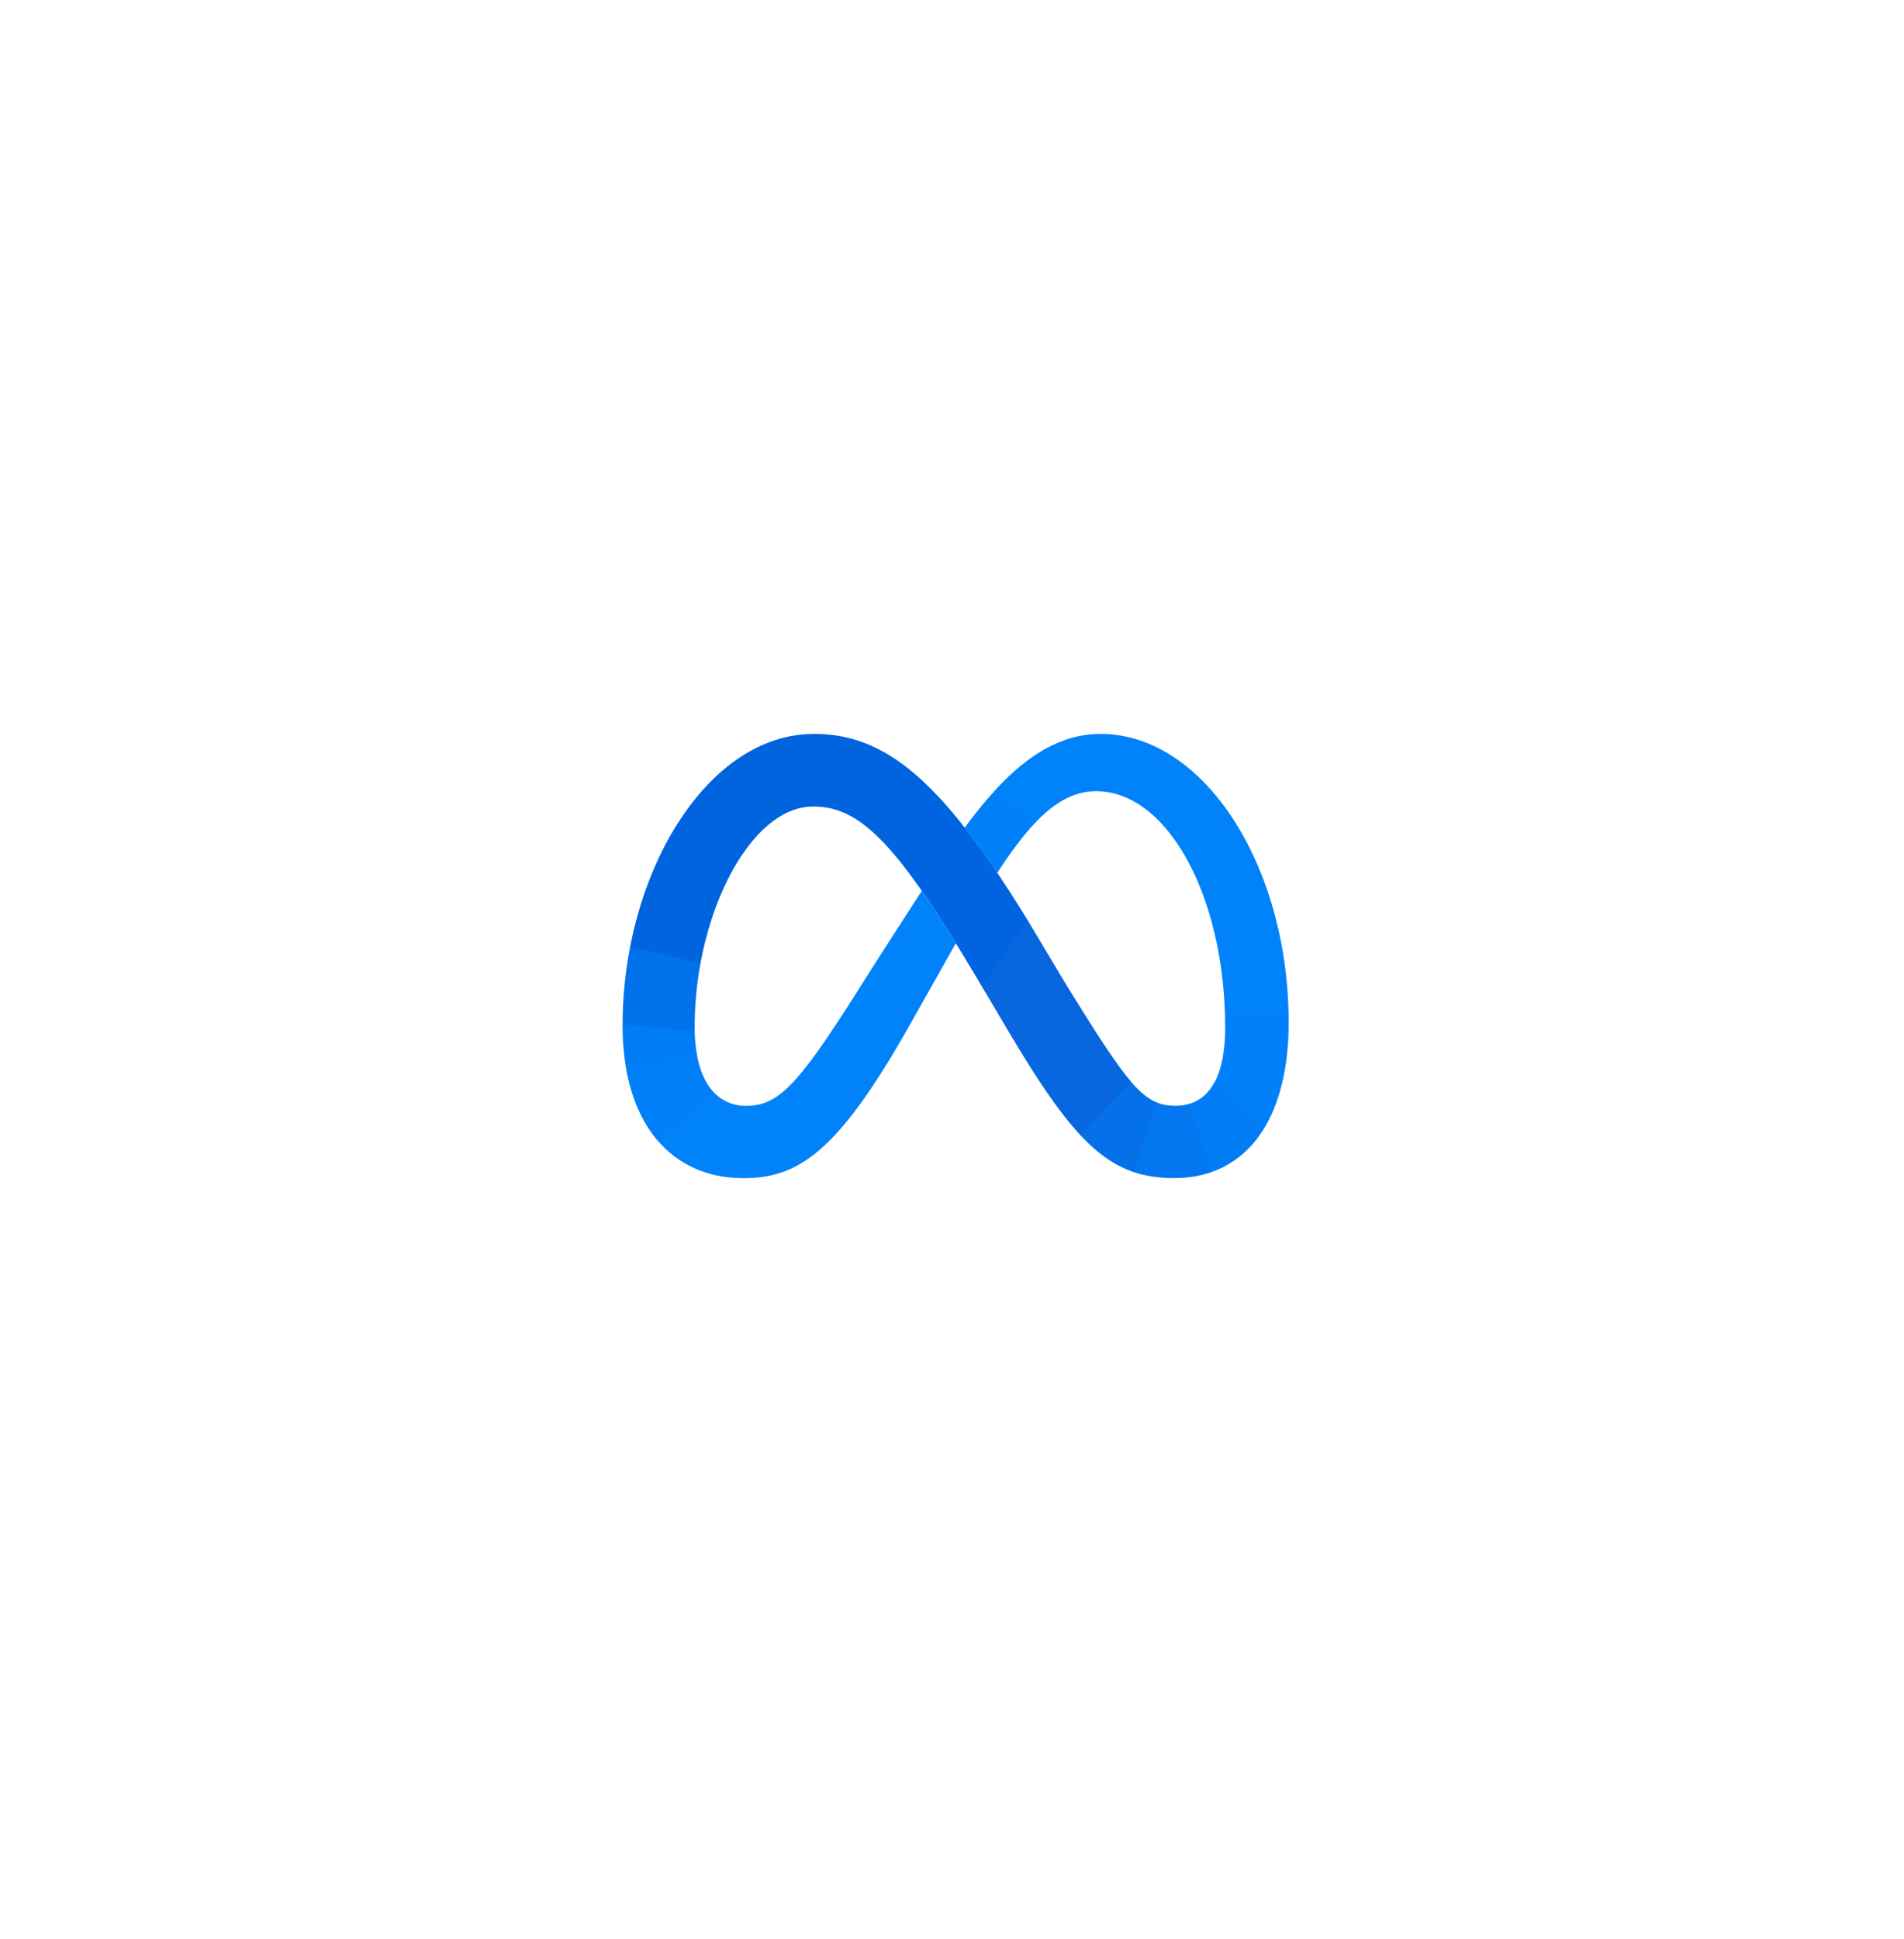<svg width="112" height="114" viewBox="0 0 112 114" fill="none" xmlns="http://www.w3.org/2000/svg">
<circle cx="56" cy="56" r="42.215" stroke="white" stroke-opacity="0.8" stroke-width="0.862"/>
<circle cx="56" cy="56" r="48.677" stroke="white" stroke-opacity="0.6" stroke-width="0.862"/>
<circle cx="56" cy="56" r="55.569" stroke="white" stroke-opacity="0.3" stroke-width="0.862"/>
<g filter="url(#filter0_d_277_7568)">
<circle cx="56.001" cy="56" r="37.046" fill="white"/>
</g>
<g clip-path="url(#clip0_277_7568)">
<path d="M47.885 43.154H47.846L47.795 47.423H47.831C50.631 47.423 52.804 49.639 57.529 57.621L57.815 58.106L57.834 58.139L60.479 54.158L60.46 54.127C59.882 53.181 59.284 52.247 58.667 51.325C58.06 50.416 57.42 49.529 56.749 48.666C53.625 44.675 51.013 43.154 47.885 43.154Z" fill="url(#paint0_linear_277_7568)"/>
<path d="M47.846 43.154C44.707 43.17 41.926 45.208 39.923 48.33C39.917 48.339 39.912 48.348 39.907 48.357L43.587 50.367L43.605 50.339C44.777 48.571 46.233 47.443 47.797 47.425H47.832L47.884 43.154H47.846Z" fill="url(#paint1_linear_277_7568)"/>
<path d="M39.918 48.329L39.9 48.357C38.581 50.414 37.598 52.941 37.069 55.666L37.061 55.702L41.198 56.682L41.205 56.646C41.646 54.251 42.488 52.029 43.582 50.368L43.6 50.34L39.918 48.329Z" fill="url(#paint2_linear_277_7568)"/>
<path d="M41.205 56.646L37.069 55.666L37.061 55.702C36.772 57.201 36.625 58.724 36.622 60.251V60.288L40.864 60.669V60.631C40.848 59.295 40.963 57.961 41.206 56.648L41.205 56.646Z" fill="url(#paint3_linear_277_7568)"/>
<path d="M40.993 61.991C40.917 61.553 40.874 61.109 40.864 60.664V60.628L36.622 60.246V60.285C36.617 61.19 36.697 62.093 36.86 62.982L40.999 62.027C40.997 62.015 40.995 62.003 40.993 61.991Z" fill="url(#paint4_linear_277_7568)"/>
<path d="M41.958 64.199C41.494 63.693 41.168 62.965 40.996 62.031L40.99 61.997L36.851 62.952L36.857 62.986C37.171 64.635 37.785 66.007 38.663 67.047L38.686 67.074L41.981 64.225C41.972 64.217 41.966 64.208 41.958 64.199Z" fill="url(#paint5_linear_277_7568)"/>
<path d="M54.224 52.385C51.73 56.222 50.218 58.63 50.218 58.63C46.895 63.855 45.746 65.025 43.898 65.025C43.534 65.035 43.173 64.966 42.839 64.823C42.504 64.679 42.205 64.466 41.961 64.196L38.668 67.043L38.691 67.071C39.906 68.49 41.617 69.277 43.736 69.277C46.941 69.277 49.245 67.762 53.343 60.575L56.226 55.464C55.586 54.42 54.92 53.393 54.224 52.385Z" fill="#0082FB"/>
<path d="M58.664 46.331L58.638 46.358C57.984 47.06 57.354 47.84 56.743 48.67C57.361 49.458 57.997 50.341 58.662 51.331C59.446 50.118 60.177 49.135 60.894 48.381L60.92 48.354L58.664 46.331Z" fill="url(#paint6_linear_277_7568)"/>
<path d="M70.772 45.951C69.034 44.187 66.96 43.154 64.743 43.154C62.405 43.154 60.437 44.439 58.664 46.328L58.638 46.354L60.895 48.379L60.921 48.351C62.088 47.131 63.219 46.522 64.474 46.522C65.822 46.522 67.086 47.159 68.18 48.277L68.204 48.303L70.799 45.977L70.772 45.951Z" fill="#0082FB"/>
<path d="M75.8 59.684C75.703 54.023 73.727 48.964 70.798 45.976L70.772 45.95L68.179 48.275L68.204 48.301C70.408 50.574 71.921 54.799 72.058 59.682V59.72H75.8V59.684Z" fill="url(#paint7_linear_277_7568)"/>
<path d="M75.801 59.725V59.687H72.059V59.723C72.066 59.952 72.069 60.184 72.069 60.415C72.069 61.746 71.871 62.822 71.468 63.599L71.45 63.635L74.239 66.544L74.26 66.512C75.272 64.944 75.805 62.768 75.805 60.128C75.805 59.992 75.805 59.859 75.801 59.725Z" fill="url(#paint8_linear_277_7568)"/>
<path d="M71.466 63.594L71.448 63.627C71.099 64.283 70.601 64.721 69.951 64.912L71.221 68.932C71.466 68.849 71.705 68.75 71.936 68.635C72.84 68.177 73.609 67.492 74.167 66.646L74.238 66.54L74.258 66.507L71.466 63.594Z" fill="url(#paint9_linear_277_7568)"/>
<path d="M69.142 65.022C68.714 65.022 68.338 64.958 67.969 64.793L66.666 68.911C67.4 69.161 68.18 69.273 69.05 69.273C69.853 69.273 70.59 69.154 71.257 68.922L69.984 64.903C69.711 64.984 69.429 65.025 69.142 65.022Z" fill="url(#paint10_linear_277_7568)"/>
<path d="M66.539 63.618L66.516 63.59L63.518 66.715L63.544 66.743C64.584 67.856 65.579 68.547 66.707 68.926L68.008 64.811C67.533 64.607 67.073 64.235 66.539 63.618Z" fill="url(#paint11_linear_277_7568)"/>
<path d="M66.518 63.586C65.62 62.538 64.506 60.791 62.758 57.969L60.478 54.155L60.46 54.123L57.815 58.103L57.835 58.136L59.45 60.859C61.016 63.488 62.291 65.388 63.52 66.712L63.546 66.738L66.541 63.613C66.533 63.604 66.525 63.595 66.518 63.586Z" fill="url(#paint12_linear_277_7568)"/>
</g>
<defs>
<filter id="filter0_d_277_7568" x="1.724" y="5.169" width="108.554" height="108.554" filterUnits="userSpaceOnUse" color-interpolation-filters="sRGB">
<feFlood flood-opacity="0" result="BackgroundImageFix"/>
<feColorMatrix in="SourceAlpha" type="matrix" values="0 0 0 0 0 0 0 0 0 0 0 0 0 0 0 0 0 0 127 0" result="hardAlpha"/>
<feOffset dy="3.446"/>
<feGaussianBlur stdDeviation="8.615"/>
<feComposite in2="hardAlpha" operator="out"/>
<feColorMatrix type="matrix" values="0 0 0 0 0 0 0 0 0 0 0 0 0 0 0 0 0 0 0.1 0"/>
<feBlend mode="normal" in2="BackgroundImageFix" result="effect1_dropShadow_277_7568"/>
<feBlend mode="normal" in="SourceGraphic" in2="effect1_dropShadow_277_7568" result="shape"/>
</filter>
<linearGradient id="paint0_linear_277_7568" x1="1010.51" y1="1379.8" x2="223.931" y2="345.781" gradientUnits="userSpaceOnUse">
<stop offset="0.001" stop-color="#0867DF"/>
<stop offset="0.454" stop-color="#0668E1"/>
<stop offset="0.859" stop-color="#0064E0"/>
</linearGradient>
<linearGradient id="paint1_linear_277_7568" x1="212.777" y1="590.455" x2="774.016" y2="163.294" gradientUnits="userSpaceOnUse">
<stop offset="0.132" stop-color="#0064DF"/>
<stop offset="0.999" stop-color="#0064E0"/>
</linearGradient>
<linearGradient id="paint2_linear_277_7568" x1="287.262" y1="792.799" x2="516.069" y2="215.078" gradientUnits="userSpaceOnUse">
<stop offset="0.015" stop-color="#0072EC"/>
<stop offset="0.688" stop-color="#0064DF"/>
</linearGradient>
<linearGradient id="paint3_linear_277_7568" x1="252.246" y1="506.851" x2="280.159" y2="134.766" gradientUnits="userSpaceOnUse">
<stop offset="0.073" stop-color="#007CF6"/>
<stop offset="0.994" stop-color="#0072EC"/>
</linearGradient>
<linearGradient id="paint4_linear_277_7568" x1="264.929" y1="219.781" x2="256.908" y2="159.902" gradientUnits="userSpaceOnUse">
<stop offset="0.073" stop-color="#007FF9"/>
<stop offset="1" stop-color="#007CF6"/>
</linearGradient>
<linearGradient id="paint5_linear_277_7568" x1="230.194" y1="125.478" x2="352.641" y2="386.032" gradientUnits="userSpaceOnUse">
<stop offset="0.073" stop-color="#007FF9"/>
<stop offset="1" stop-color="#0082FB"/>
</linearGradient>
<linearGradient id="paint6_linear_277_7568" x1="202.118" y1="390.692" x2="349.782" y2="185.862" gradientUnits="userSpaceOnUse">
<stop offset="0.28" stop-color="#007FF8"/>
<stop offset="0.914" stop-color="#0082FB"/>
</linearGradient>
<linearGradient id="paint7_linear_277_7568" x1="401.709" y1="131.807" x2="729.704" y2="1342.21" gradientUnits="userSpaceOnUse">
<stop stop-color="#0082FB"/>
<stop offset="1" stop-color="#0081FA"/>
</linearGradient>
<linearGradient id="paint8_linear_277_7568" x1="332.955" y1="91.649" x2="140.526" y2="481.792" gradientUnits="userSpaceOnUse">
<stop offset="0.062" stop-color="#0081FA"/>
<stop offset="1" stop-color="#0080F9"/>
</linearGradient>
<linearGradient id="paint9_linear_277_7568" x1="200.378" y1="380.203" x2="355.642" y2="274.122" gradientUnits="userSpaceOnUse">
<stop stop-color="#027AF3"/>
<stop offset="1" stop-color="#0080F9"/>
</linearGradient>
<linearGradient id="paint10_linear_277_7568" x1="160.478" y1="288.805" x2="443.656" y2="288.805" gradientUnits="userSpaceOnUse">
<stop stop-color="#0377EF"/>
<stop offset="0.999" stop-color="#0279F1"/>
</linearGradient>
<linearGradient id="paint11_linear_277_7568" x1="244.476" y1="251.929" x2="403.912" y2="346.05" gradientUnits="userSpaceOnUse">
<stop offset="0.002" stop-color="#0471E9"/>
<stop offset="1" stop-color="#0377EF"/>
</linearGradient>
<linearGradient id="paint12_linear_277_7568" x1="339.237" y1="302.895" x2="860.028" y2="959.69" gradientUnits="userSpaceOnUse">
<stop offset="0.277" stop-color="#0867DF"/>
<stop offset="1" stop-color="#0471E9"/>
</linearGradient>
<clipPath id="clip0_277_7568">
<rect width="39.185" height="26.277" fill="white" transform="translate(36.623 43.077)"/>
</clipPath>
</defs>
</svg>
